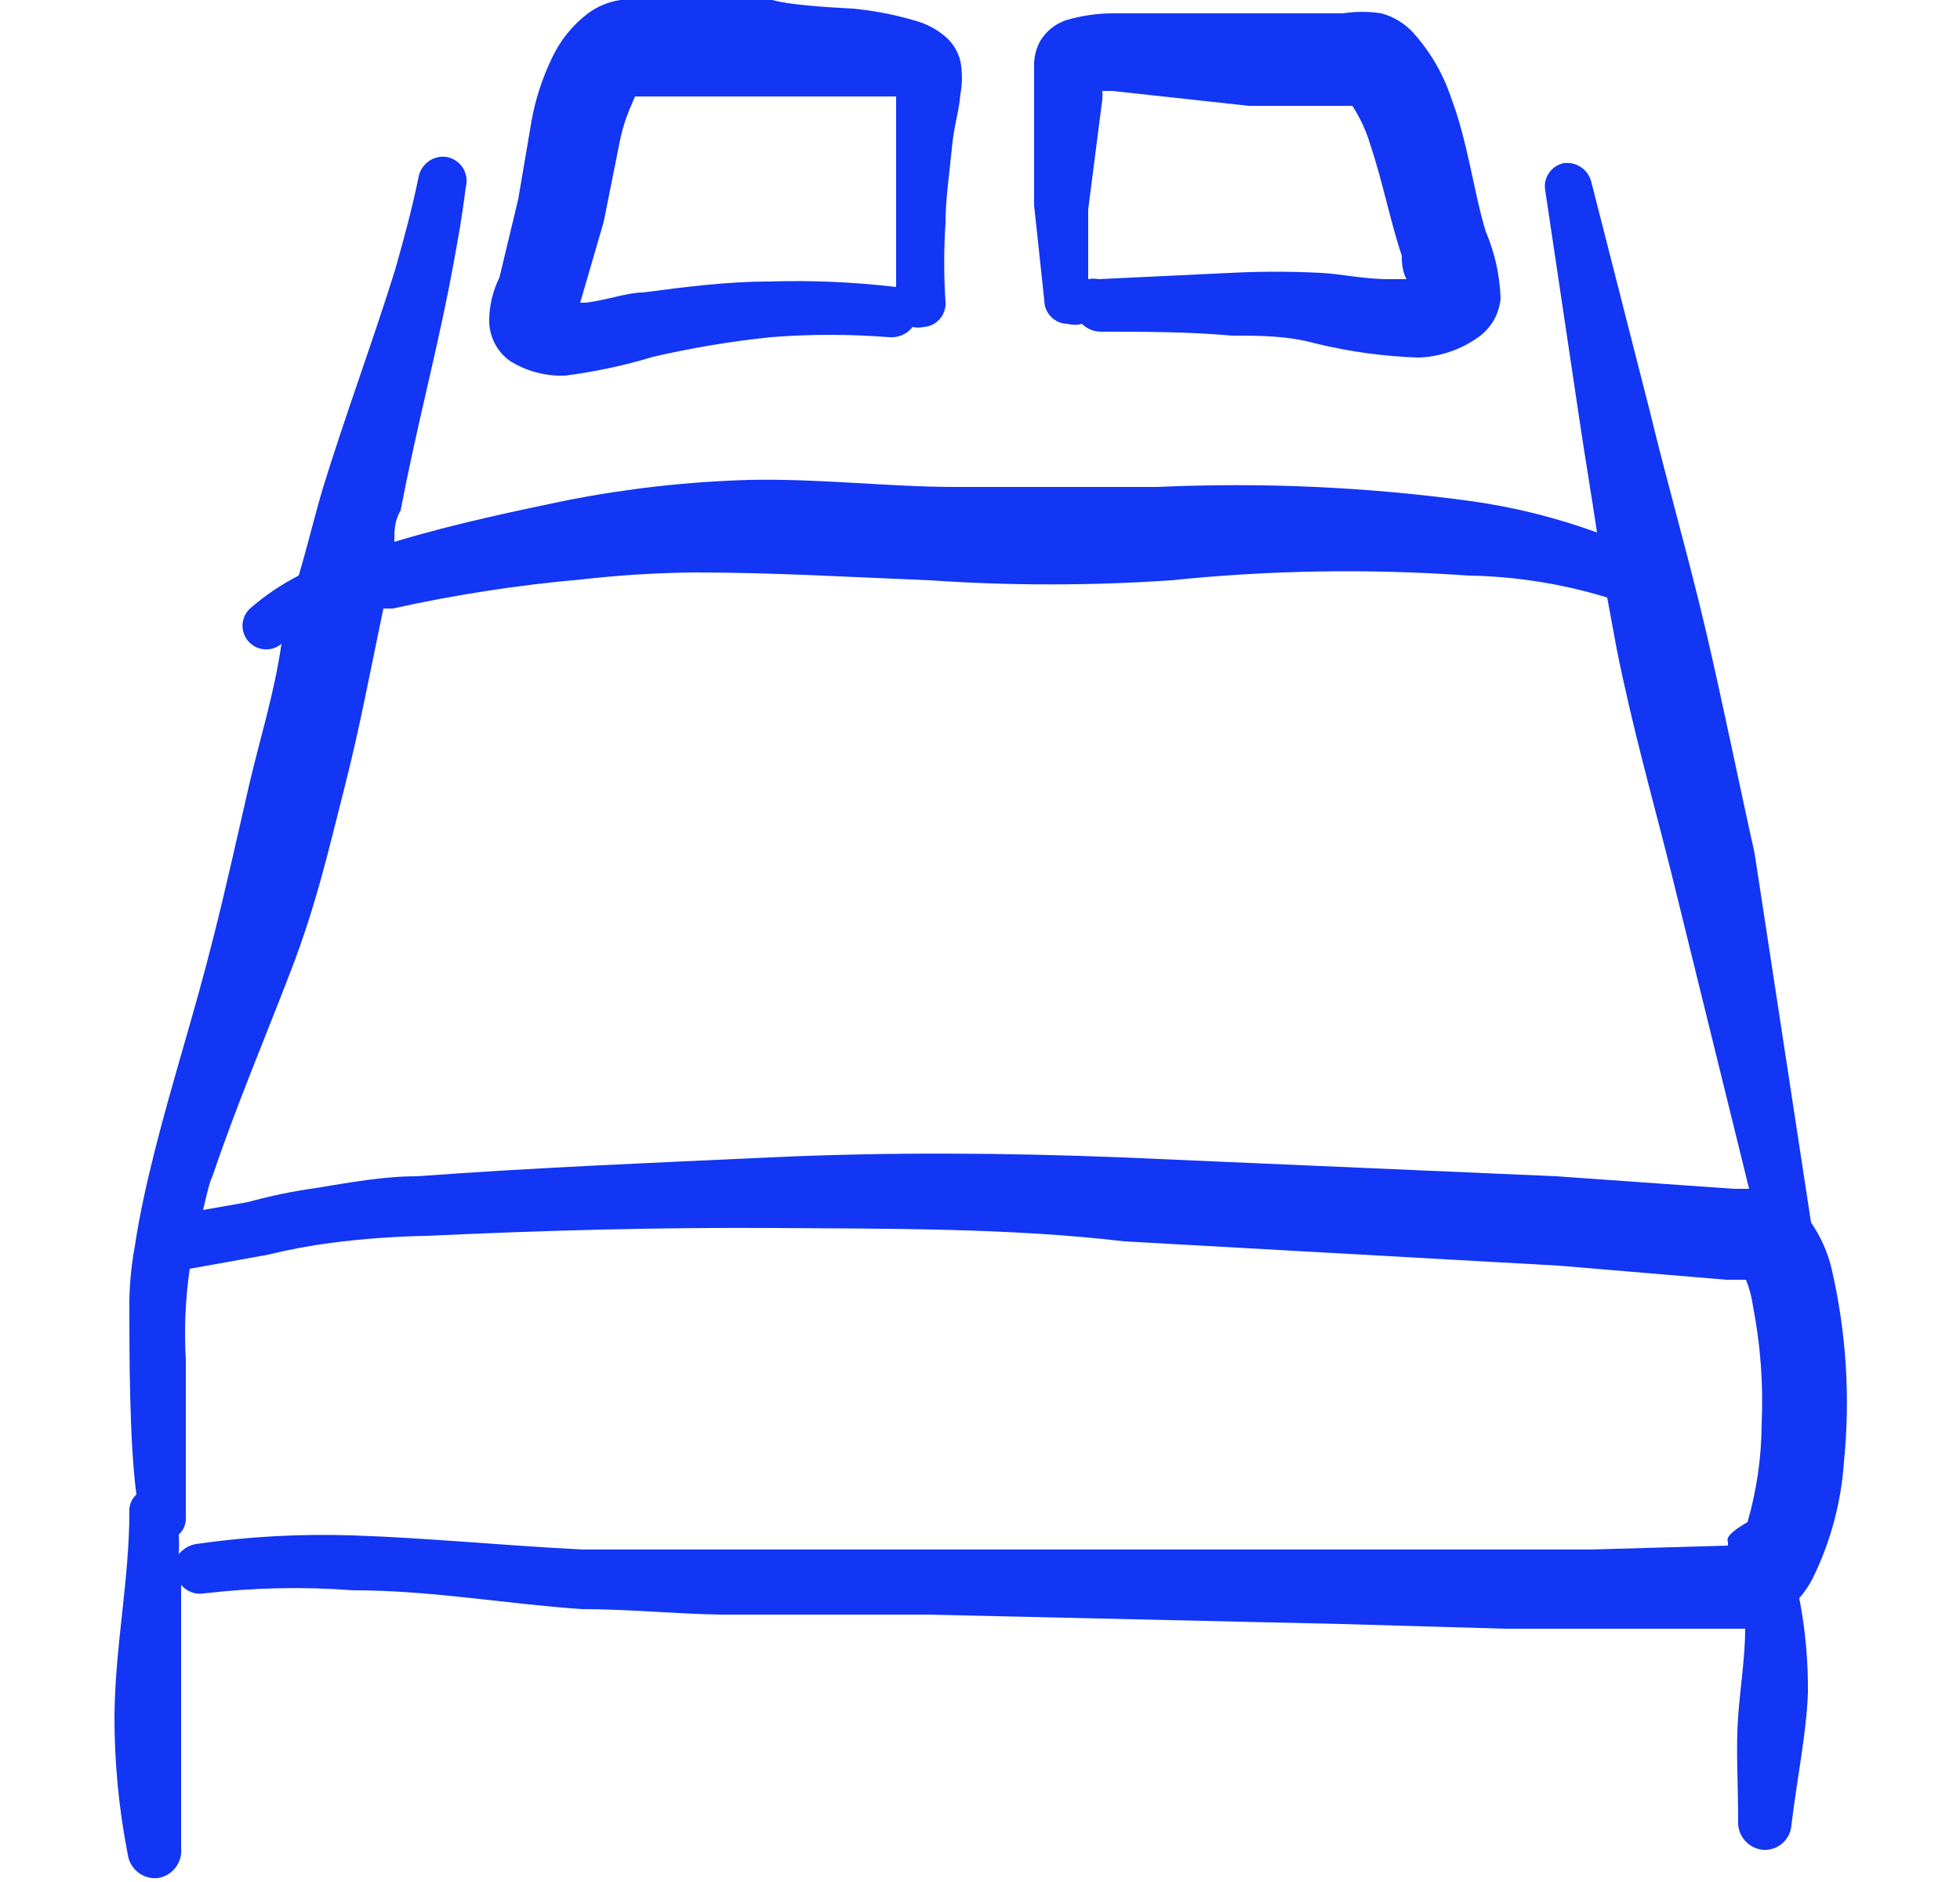 <svg width="25" height="24" viewBox="0 0 25 24" fill="none" xmlns="http://www.w3.org/2000/svg">
<g clip-path="url(#clip0_260_8652)">
<path fill-rule="evenodd" clip-rule="evenodd" d="M23.36 16.17C23.31 15.962 23.221 15.766 23.1 15.59L22.38 10.88C22.17 9.94 21.98 8.99 21.76 8.05C21.54 7.11 21.27 6.18 21.04 5.23L20.3 2.33C20.283 2.252 20.238 2.184 20.173 2.137C20.109 2.091 20.029 2.071 19.95 2.08C19.911 2.087 19.874 2.102 19.841 2.123C19.808 2.145 19.78 2.173 19.758 2.205C19.735 2.238 19.72 2.274 19.711 2.313C19.703 2.351 19.703 2.391 19.71 2.43L20.15 5.38C20.22 5.85 20.3 6.32 20.37 6.79C19.849 6.601 19.309 6.466 18.76 6.39C17.435 6.209 16.096 6.149 14.76 6.21H12.19C11.34 6.21 10.44 6.1 9.55 6.12C8.771 6.143 7.995 6.23 7.23 6.38C6.66 6.5 5.82 6.67 5.03 6.91C5.03 6.77 5.03 6.64 5.11 6.51C5.3 5.51 5.54 4.61 5.73 3.65C5.81 3.23 5.89 2.81 5.94 2.39C5.952 2.348 5.955 2.304 5.948 2.26C5.942 2.217 5.926 2.176 5.903 2.139C5.879 2.102 5.848 2.071 5.811 2.047C5.774 2.023 5.733 2.007 5.69 2C5.611 1.991 5.531 2.011 5.467 2.057C5.402 2.104 5.357 2.172 5.34 2.25C5.26 2.65 5.15 3.05 5.04 3.44C4.75 4.37 4.41 5.28 4.12 6.22C4.01 6.59 3.92 6.97 3.81 7.34C3.591 7.452 3.386 7.59 3.2 7.75C3.139 7.802 3.101 7.876 3.094 7.955C3.088 8.035 3.113 8.114 3.165 8.175C3.217 8.236 3.291 8.274 3.37 8.28C3.45 8.287 3.529 8.262 3.59 8.21C3.5 8.84 3.31 9.44 3.18 10C3.05 10.56 2.88 11.34 2.71 12C2.49 12.88 2.2 13.78 1.97 14.69C1.87 15.09 1.78 15.49 1.72 15.89C1.678 16.118 1.655 16.349 1.65 16.58C1.65 17.29 1.65 18.38 1.74 19.06C1.709 19.087 1.685 19.121 1.669 19.16C1.654 19.198 1.647 19.239 1.65 19.28C1.65 20.14 1.47 20.98 1.46 21.87C1.458 22.467 1.515 23.064 1.63 23.65C1.642 23.739 1.689 23.82 1.76 23.876C1.831 23.932 1.92 23.959 2.01 23.95C2.099 23.938 2.18 23.891 2.236 23.82C2.292 23.749 2.319 23.66 2.31 23.57V22.05V21.05V20.21C2.344 20.252 2.389 20.285 2.44 20.304C2.491 20.323 2.546 20.329 2.6 20.32C3.231 20.246 3.867 20.232 4.5 20.28C5.5 20.28 6.42 20.45 7.42 20.52C8.01 20.52 8.6 20.58 9.19 20.59H11.82L17.11 20.71L19.2 20.77H20.33H22.26C22.26 21.12 22.2 21.49 22.17 21.89C22.14 22.29 22.17 22.73 22.17 23.22C22.164 23.311 22.195 23.401 22.255 23.47C22.314 23.539 22.399 23.582 22.49 23.59C22.535 23.593 22.579 23.587 22.622 23.572C22.664 23.557 22.703 23.535 22.736 23.505C22.77 23.475 22.797 23.439 22.817 23.399C22.836 23.358 22.847 23.315 22.85 23.27C22.93 22.63 23.04 22.1 23.06 21.6C23.065 21.191 23.028 20.782 22.95 20.38C23.017 20.304 23.074 20.22 23.12 20.13C23.349 19.664 23.485 19.158 23.52 18.64C23.603 17.814 23.549 16.979 23.36 16.17ZM2.71 15C3.01 14.11 3.38 13.24 3.71 12.38C4.04 11.52 4.19 10.84 4.39 10.06C4.59 9.28 4.73 8.52 4.89 7.76H5.01C5.801 7.585 6.603 7.461 7.41 7.39C7.891 7.335 8.375 7.305 8.86 7.3C9.86 7.3 10.86 7.36 11.86 7.4C12.886 7.47 13.915 7.47 14.94 7.4C16.199 7.27 17.467 7.25 18.73 7.34C19.33 7.35 19.926 7.444 20.5 7.62L20.62 8.27C20.82 9.27 21.07 10.15 21.31 11.1L22.31 15.16H22.11L19.85 15L14.32 14.76C12.82 14.7 11.32 14.69 9.81 14.76C8.3 14.83 6.81 14.89 5.32 15C4.89 15 4.46 15.08 4.03 15.15C3.736 15.191 3.446 15.251 3.16 15.33L2.59 15.43C2.64 15.22 2.67 15.08 2.71 15ZM22.04 19.71L20.3 19.76H19.17H17.11H11.79H9.16H7.43C6.43 19.71 5.43 19.61 4.5 19.58C3.831 19.558 3.162 19.594 2.5 19.69C2.413 19.705 2.335 19.751 2.28 19.82C2.285 19.737 2.285 19.653 2.28 19.57C2.312 19.541 2.336 19.505 2.352 19.465C2.367 19.426 2.374 19.383 2.37 19.34V17.34C2.348 16.953 2.364 16.564 2.42 16.18L3.42 16C3.684 15.935 3.951 15.885 4.22 15.85C4.627 15.797 5.037 15.767 5.45 15.76C6.93 15.69 8.45 15.65 9.9 15.66C11.35 15.67 12.9 15.66 14.34 15.83L19.88 16.14L22.02 16.32H22.27C22.314 16.429 22.344 16.544 22.36 16.66C22.456 17.154 22.493 17.657 22.47 18.16C22.468 18.583 22.407 19.004 22.29 19.41C22.17 19.48 22 19.59 22.04 19.66V19.71Z" fill="#1236F4"/>
<path fill-rule="evenodd" clip-rule="evenodd" d="M6.5 4.6C6.712 4.734 6.96 4.8 7.21 4.79C7.59 4.741 7.964 4.661 8.33 4.55C8.825 4.436 9.326 4.352 9.83 4.3C10.333 4.26 10.838 4.26 11.34 4.3C11.397 4.305 11.454 4.296 11.507 4.273C11.559 4.251 11.605 4.215 11.64 4.17C11.686 4.18 11.734 4.18 11.78 4.17C11.82 4.167 11.858 4.157 11.894 4.14C11.929 4.122 11.961 4.098 11.987 4.068C12.013 4.038 12.033 4.004 12.045 3.966C12.058 3.929 12.063 3.889 12.06 3.85C12.038 3.517 12.038 3.183 12.06 2.85C12.06 2.53 12.11 2.22 12.14 1.9C12.17 1.58 12.23 1.44 12.25 1.2C12.276 1.061 12.276 0.919 12.25 0.78C12.22 0.655 12.15 0.542 12.05 0.46C11.937 0.365 11.803 0.297 11.66 0.26C11.406 0.185 11.144 0.135 10.88 0.11C10.5 0.09 10.06 0.06 9.85 -5.51371e-05H8.34C8.197 -0.01 8.053 -0.01 7.91 -5.51371e-05C7.762 0.023 7.621 0.081 7.5 0.17C7.303 0.32 7.145 0.516 7.04 0.74C6.918 0.994 6.83 1.263 6.78 1.54L6.61 2.54L6.37 3.54C6.285 3.711 6.24 3.899 6.24 4.09C6.24 4.189 6.264 4.288 6.309 4.376C6.354 4.465 6.42 4.542 6.5 4.6ZM7.7 2.83L7.9 1.83C7.93 1.672 7.977 1.518 8.04 1.37L8.1 1.23H8.37H9.82H11.43V1.96V3.15V3.66C10.893 3.596 10.351 3.573 9.81 3.59C9.27 3.59 8.73 3.66 8.2 3.73C8 3.73 7.73 3.83 7.47 3.86H7.4L7.7 2.83Z" fill="#1236F4"/>
<path fill-rule="evenodd" clip-rule="evenodd" d="M13.32 3.83C13.32 3.869 13.328 3.908 13.343 3.945C13.358 3.981 13.38 4.014 13.408 4.042C13.436 4.07 13.469 4.092 13.505 4.107C13.541 4.122 13.581 4.13 13.62 4.13C13.679 4.146 13.741 4.146 13.8 4.13C13.864 4.193 13.95 4.229 14.04 4.23C14.6 4.23 15.16 4.23 15.71 4.28C16.07 4.28 16.42 4.28 16.78 4.38C17.213 4.485 17.655 4.546 18.1 4.56C18.378 4.548 18.646 4.454 18.87 4.29C18.946 4.233 19.009 4.161 19.056 4.079C19.102 3.996 19.131 3.904 19.14 3.81C19.131 3.514 19.067 3.222 18.95 2.95C18.8 2.46 18.72 1.8 18.51 1.25C18.404 0.93 18.23 0.636 18 0.39C17.894 0.285 17.764 0.209 17.62 0.17C17.458 0.145 17.292 0.145 17.13 0.17H15.95H14.21C14 0.169 13.791 0.199 13.59 0.26C13.456 0.307 13.343 0.399 13.27 0.52C13.22 0.609 13.193 0.708 13.19 0.81V1.19V2.62L13.32 3.83ZM14.06 1.27C14.064 1.233 14.064 1.197 14.06 1.16H14.19L15.93 1.35H17.15H17.25C17.35 1.505 17.428 1.673 17.48 1.85C17.64 2.33 17.74 2.85 17.88 3.26C17.88 3.32 17.88 3.45 17.94 3.56H17.71C17.4 3.56 17.08 3.49 16.85 3.48C16.463 3.46 16.076 3.46 15.69 3.48L14.01 3.56C13.967 3.551 13.923 3.551 13.88 3.56V2.67L14.06 1.27Z" fill="#1236F4"/>
</g>
<defs>
<clipPath id="clip0_260_8652">
<rect width="24" height="24" fill="white" transform="translate(0.5)"/>
</clipPath>
</defs>
</svg>
